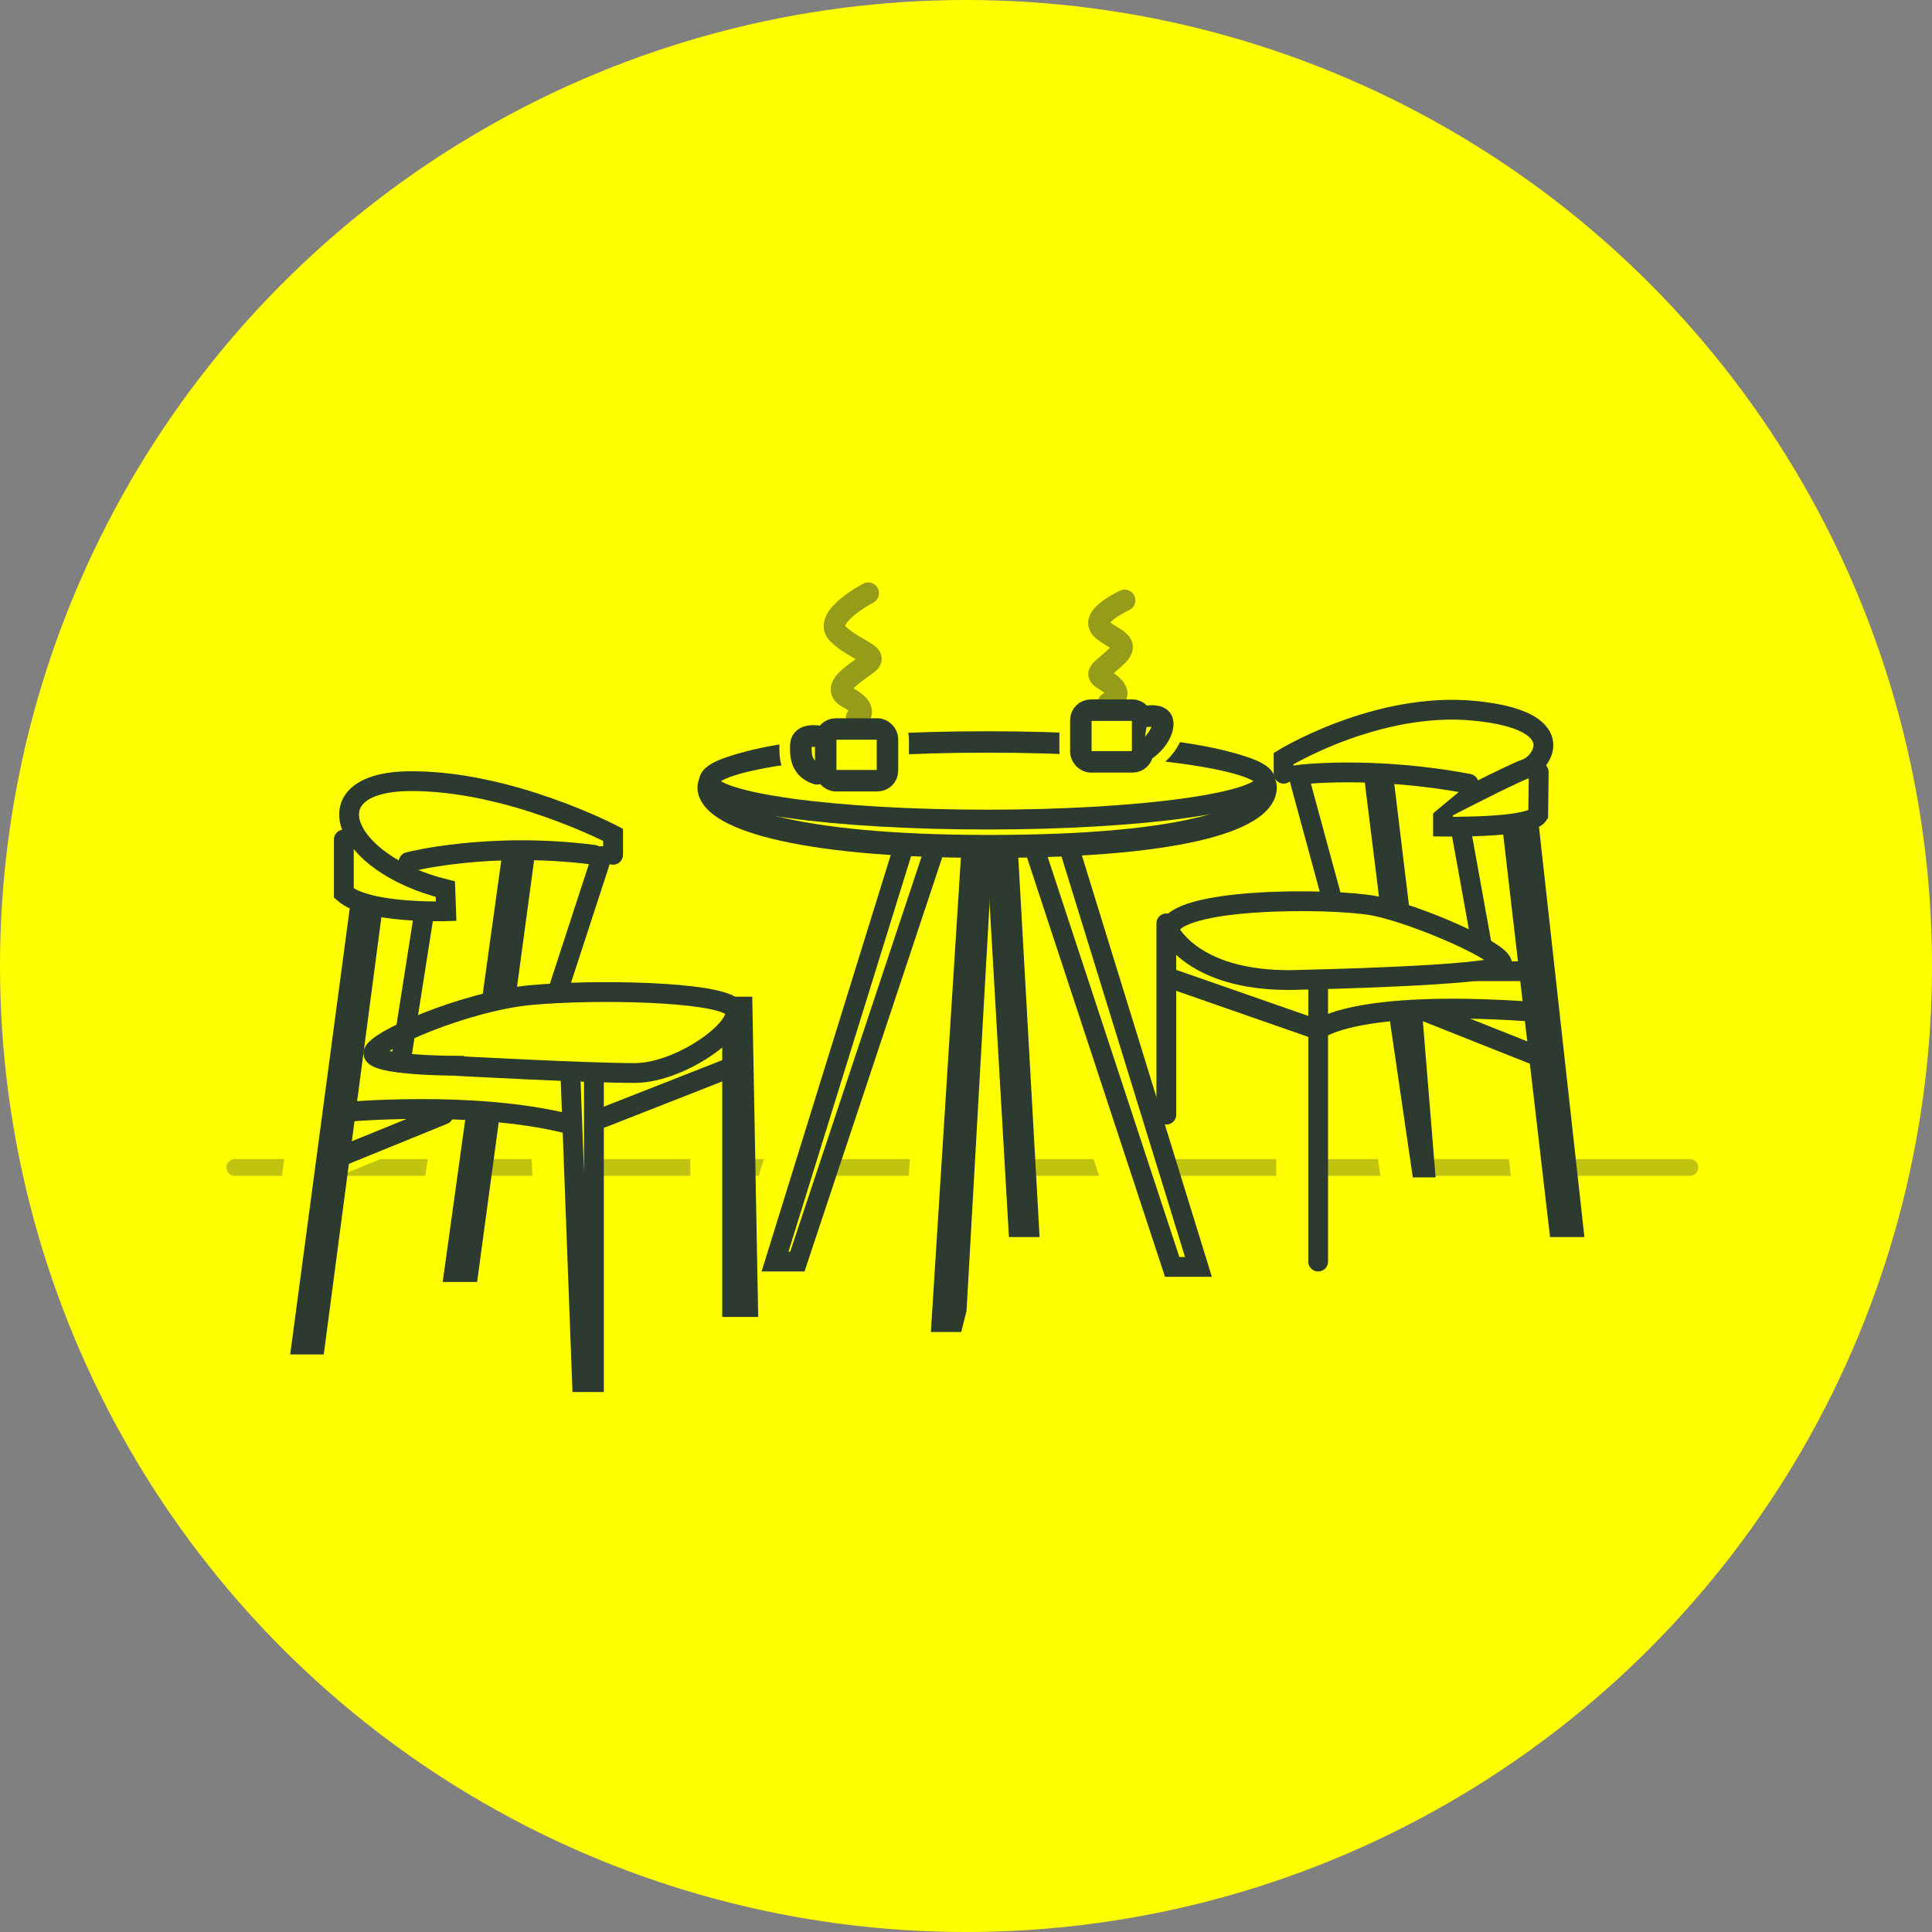 <?xml version="1.0" encoding="UTF-8"?><svg id="_レイヤー_2" xmlns="http://www.w3.org/2000/svg" viewBox="0 0 360 360"><rect x="0" y="0" width="360" height="360" fill="#808080" stroke="none"/><defs><style>.cls-1{opacity:.3;stroke-width:3.13px;}.cls-1,.cls-2,.cls-3,.cls-4,.cls-5,.cls-6,.cls-7,.cls-8,.cls-9,.cls-10,.cls-11{stroke-linecap:round;stroke-miterlimit:10;}.cls-1,.cls-2,.cls-4,.cls-7,.cls-9,.cls-10,.cls-11{stroke:#2c3a2f;}.cls-1,.cls-6,.cls-7,.cls-8,.cls-10,.cls-11{fill:none;}.cls-12,.cls-2,.cls-3,.cls-4,.cls-5,.cls-9{fill:#ff0;}.cls-2{stroke-width:4.28px;}.cls-3,.cls-5,.cls-6,.cls-8{stroke:#ff0;}.cls-3,.cls-6{stroke-width:8px;}.cls-4,.cls-11{stroke-width:4px;}.cls-5,.cls-8{stroke-width:9px;}.cls-7{stroke-width:4.04px;}.cls-9,.cls-10{stroke-width:3.69px;}.cls-11{opacity:.5;}</style></defs><g id="D"><g><circle class="cls-12" cx="180" cy="180" r="180"/><line class="cls-1" x1="43.75" y1="217.54" x2="314.88" y2="217.54"/><polyline class="cls-5" points="165.19 157.43 141.12 235.07 145.28 235.07 171 157.73"/><polyline class="cls-5" points="189.48 158.16 215.12 236.07 220.01 236.07 195.85 157.73"/><polygon class="cls-5" points="177.81 156.44 172.12 246.35 174.37 246.35 174.97 243.95 179.91 156.44 177.81 156.44"/><polygon class="cls-5" points="184.41 156.44 188.46 228.66 186.44 228.66 182.31 157.43 184.41 156.44"/><polygon class="cls-5" points="52.88 250.54 63.89 168.06 66.28 168.06 55.41 250.54 52.88 250.54"/><polygon class="cls-5" points="102.93 198.59 107.37 198.59 107.37 257.54 105.15 257.54 102.93 198.59"/><polygon class="cls-5" points="133.12 187.57 135.06 187.57 136.1 243.55 133.12 243.55 133.12 187.57"/><polyline class="cls-5" points="87.75 209.27 83.99 237.03 81.31 237.03 85.16 209.3"/><path class="cls-5" d="M60.77,207.22s23.67-2.23,41.39,2.08"/><line class="cls-5" x1="108.86" y1="208.33" x2="131.78" y2="199.33"/><line class="cls-5" x1="214.03" y1="207.69" x2="214.03" y2="172.05"/><line class="cls-5" x1="242.32" y1="182.21" x2="242.32" y2="235.07"/><polyline class="cls-5" points="257.39 189.11 261.55 217.54 262.2 217.54 259.83 188.45"/><polyline class="cls-5" points="278.45 153.72 287.17 228.66 289.87 228.66 281.46 152.73"/><line class="cls-8" x1="60.02" y1="215.56" x2="79.34" y2="207.69"/><polyline class="cls-9" points="168.49 157.43 144.42 235.07 148.58 235.07 174.3 157.73"/><polyline class="cls-9" points="192.78 158.16 218.42 236.07 223.31 236.07 199.15 157.73"/><polygon class="cls-9" points="181.11 156.44 175.42 246.35 177.67 246.35 178.27 243.95 183.21 156.44 181.11 156.44"/><polygon class="cls-9" points="187.71 156.44 191.76 228.66 189.74 228.66 185.61 157.43 187.71 156.44"/><path class="cls-2" d="M235.78,146.72c0,5.34-13.28,11.03-51.84,11-36.41-.03-51.84-5.66-51.84-11s23.21-8.32,51.84-8.32,51.84,2.99,51.84,8.32Z"/><ellipse class="cls-9" cx="183.95" cy="145.56" rx="51.84" ry="7.16"/><polygon class="cls-9" points="56.18 250.54 67.19 168.06 69.58 168.06 58.71 250.54 56.18 250.54"/><polygon class="cls-9" points="106.23 198.59 110.67 198.59 110.67 257.54 108.45 257.54 106.23 198.59"/><polygon class="cls-9" points="136.42 187.57 138.36 187.57 139.4 243.55 136.42 243.55 136.42 187.57"/><polyline class="cls-9" points="91.67 186.25 95.63 157.73 98.01 157.73 94.35 184.84"/><polyline class="cls-9" points="91.05 209.27 87.29 237.03 84.61 237.03 88.46 209.3"/><path class="cls-9" d="M114.24,159.28v-3.72s-19.35-10.17-37.96-10-12.51,15.36,6.7,20.12l.15,4.12s-14.74,.49-19.06-3.38v-9.99"/><path class="cls-9" d="M76.13,160.62s14.89-3.87,34.54-1.34"/><line class="cls-9" x1="112.16" y1="159.52" x2="104.27" y2="183.7"/><path class="cls-9" d="M84.61,198.59s-15.04-.05-15.04-2.33,17.27-9.73,29.33-10.84c12.06-1.12,34.09-.67,37.52,2.16,3.42,2.83-9.08,12.36-18.16,12.36s-33.65-1.34-33.65-1.34Z"/><path class="cls-9" d="M64.07,207.22s23.67-2.23,41.39,2.08"/><line class="cls-9" x1="112.16" y1="208.33" x2="135.08" y2="199.33"/><line class="cls-9" x1="74.64" y1="198.03" x2="78.81" y2="171.49"/><line class="cls-9" x1="217.33" y1="207.69" x2="217.33" y2="172.05"/><line class="cls-9" x1="245.62" y1="182.21" x2="245.62" y2="235.07"/><polyline class="cls-9" points="260.69 189.11 264.85 217.54 265.5 217.54 263.13 188.45"/><polyline class="cls-9" points="281.75 153.72 290.47 228.66 293.17 228.66 284.76 152.73"/><path class="cls-9" d="M239.18,144.17v-2.82s17.36-10.67,35.51-8.91c18.16,1.76,12.76,9.7,9.75,10.77-3.01,1.06-15.56,7.6-15.56,7.6v3.22s16.19,.31,17.74-2.18l.1-7.99"/><path class="cls-9" d="M273.66,146.04c-18.16-3.42-31.75-1.66-31.75-1.66l6.23,22.93"/><polyline class="cls-9" points="256.04 144.76 258.94 168.11 260.69 168.76 257.78 144.69"/><line class="cls-9" x1="272.41" y1="155.62" x2="276.88" y2="180.38"/><path class="cls-9" d="M217.84,173.35s4.57,10.14,24.9,9.21c0,0,35.38-.73,37.04-2.7s-16.08-9.65-23.86-11.1c-7.78-1.45-37.57-1.61-38.08,4.59Z"/><path class="cls-10" d="M217.84,182.21l27.79,9.69s6.25-5.65,39.04-3.45"/><line class="cls-10" x1="274.72" y1="180.97" x2="285.35" y2="180.97"/><line class="cls-10" x1="63.32" y1="215.56" x2="82.64" y2="207.69"/><line class="cls-10" x1="265.5" y1="188.45" x2="286.78" y2="196.9"/><rect class="cls-3" x="153.86" y="135.84" width="11.51" height="9.63" rx="1.86" ry="1.86"/><rect class="cls-3" x="201.4" y="132.33" width="11.51" height="9.63" rx="1.86" ry="1.86"/><path class="cls-6" d="M152.73,137.25s-3.38-.72-3.49,1.55c-.11,2.27,.18,4.43,2.97,5.37"/><path class="cls-3" d="M213.95,133.46s2.11-.35,2.6,.77-.51,4.01-3.64,5.87"/><rect class="cls-4" x="153.86" y="135.84" width="11.51" height="9.63" rx="1.86" ry="1.86"/><rect class="cls-4" x="201.4" y="132.33" width="11.51" height="9.63" rx="1.86" ry="1.86"/><path class="cls-7" d="M152.73,137.25s-3.38-.72-3.49,1.55c-.11,2.27,.18,4.43,2.97,5.37"/><path class="cls-4" d="M213.95,133.46s2.11-.35,2.6,.77-.51,4.01-3.64,5.87"/><path class="cls-11" d="M161.79,110.52s-8.7,4.54-5.67,7.57c3.03,3.03,7.75,3.78,5.67,5.48s-7.38,4.54-3.78,6.43,2.46,3.61,1.61,3.7"/><path class="cls-11" d="M209.56,111.87s-5.35,2.41-4.75,4.56c.6,2.15,6.22,2.75,3.59,5.5-2.63,2.75-4.92,3.35-2.76,4.66,2.16,1.32,3.79,2.87,.88,4.42"/></g></g></svg>